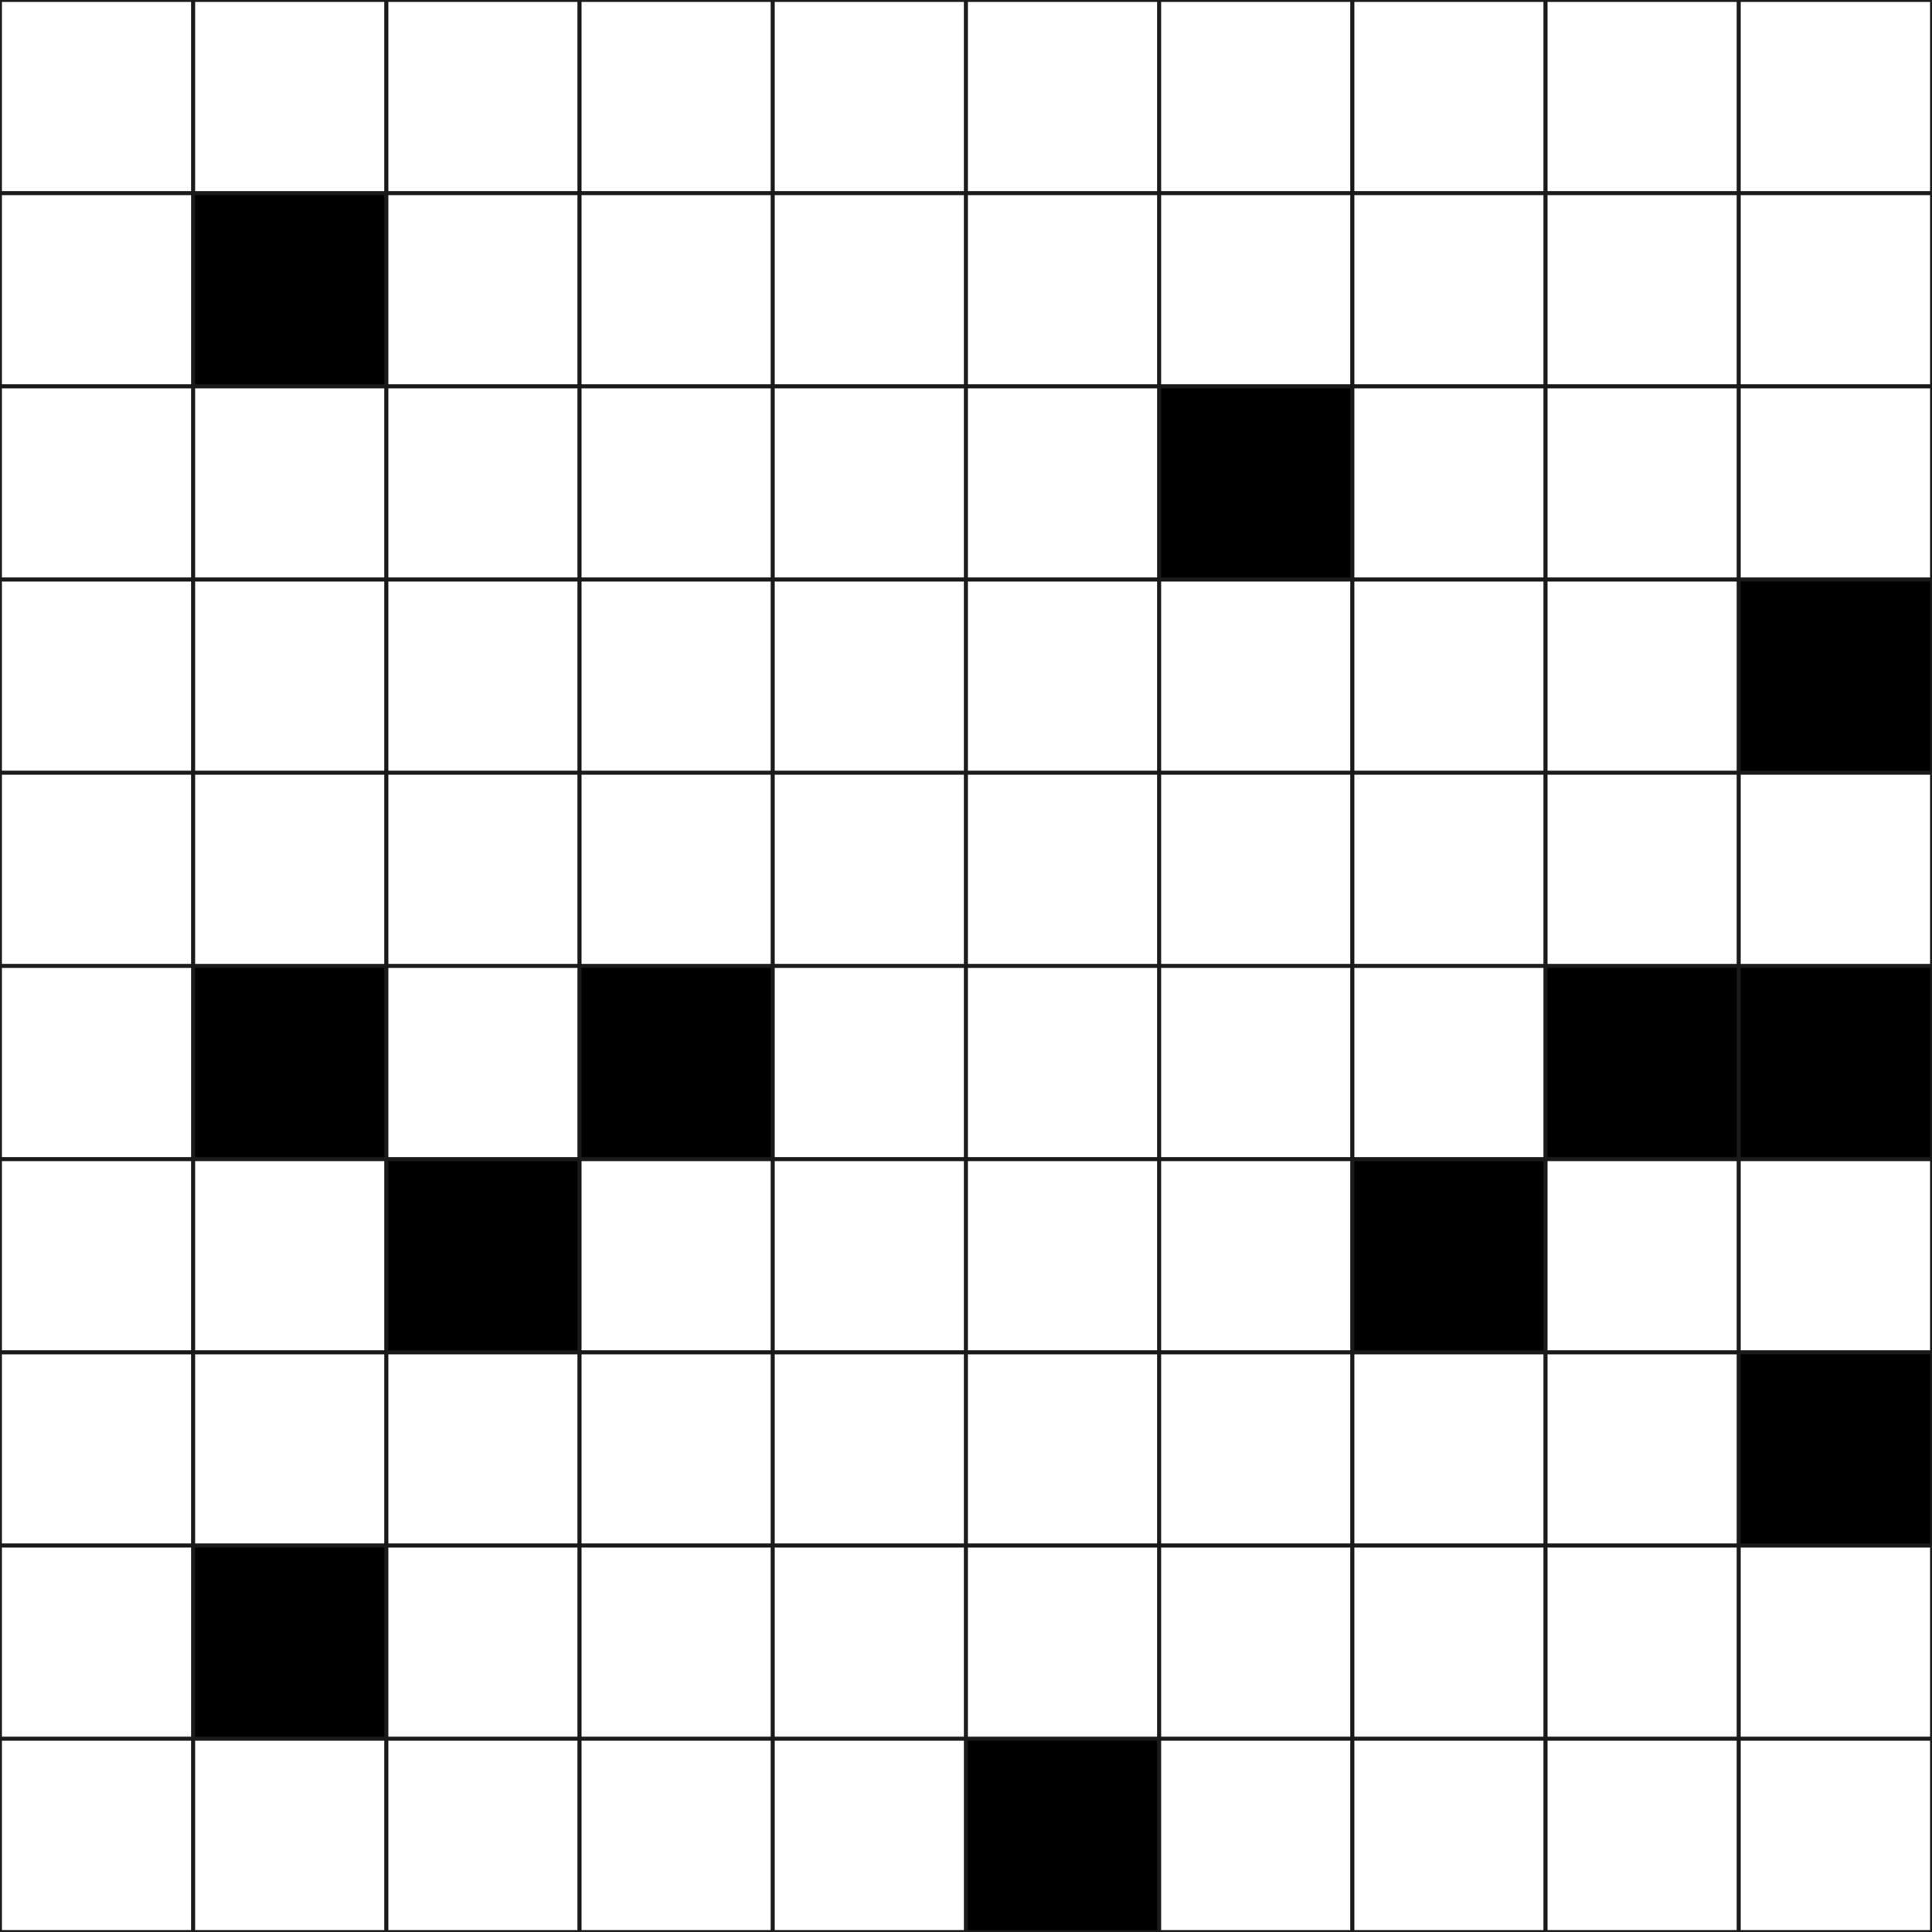 <?xml version="1.0" encoding="utf-8"?><svg version="1.1" id="Layer_1" xmlns="http://www.w3.org/2000/svg" xmlns:xlink="http://www.w3.org/1999/xlink" x="0px" y="0px" viewBox="0 0 500 500" style="enable-background:new 0 0 500 500;" xml:space="preserve"><rect x="0" y="0" width="500" height="500" fill="#808080" stroke="none"/> <style type="text/css"> .st0{fill:#FFFFFF;stroke:#1A1A1A;stroke-miterlimit:10;} .st1{stroke:#1A1A1A;stroke-miterlimit:10;} </style><rect x="0" y="0" class="st0" width="50" height="50"/><rect x="50" y="0" class="st0" width="50" height="50"/><rect x="100" y="0" class="st0" width="50" height="50"/><rect x="150" y="0" class="st0" width="50" height="50"/><rect x="200" y="0" class="st0" width="50" height="50"/><rect x="250" y="0" class="st0" width="50" height="50"/><rect x="300" y="0" class="st0" width="50" height="50"/><rect x="350" y="0" class="st0" width="50" height="50"/><rect x="400" y="0" class="st0" width="50" height="50"/><rect x="450" y="0" class="st0" width="50" height="50"/><rect x="0" y="50" class="st0" width="50" height="50"/><rect x="50" y="50" class="st1" width="50" height="50"/><rect x="100" y="50" class="st0" width="50" height="50"/><rect x="150" y="50" class="st0" width="50" height="50"/><rect x="200" y="50" class="st0" width="50" height="50"/><rect x="250" y="50" class="st0" width="50" height="50"/><rect x="300" y="50" class="st0" width="50" height="50"/><rect x="350" y="50" class="st0" width="50" height="50"/><rect x="400" y="50" class="st0" width="50" height="50"/><rect x="450" y="50" class="st0" width="50" height="50"/><rect x="0" y="100" class="st0" width="50" height="50"/><rect x="50" y="100" class="st0" width="50" height="50"/><rect x="100" y="100" class="st0" width="50" height="50"/><rect x="150" y="100" class="st0" width="50" height="50"/><rect x="200" y="100" class="st0" width="50" height="50"/><rect x="250" y="100" class="st0" width="50" height="50"/><rect x="300" y="100" class="st1" width="50" height="50"/><rect x="350" y="100" class="st0" width="50" height="50"/><rect x="400" y="100" class="st0" width="50" height="50"/><rect x="450" y="100" class="st0" width="50" height="50"/><rect x="0" y="150" class="st0" width="50" height="50"/><rect x="50" y="150" class="st0" width="50" height="50"/><rect x="100" y="150" class="st0" width="50" height="50"/><rect x="150" y="150" class="st0" width="50" height="50"/><rect x="200" y="150" class="st0" width="50" height="50"/><rect x="250" y="150" class="st0" width="50" height="50"/><rect x="300" y="150" class="st0" width="50" height="50"/><rect x="350" y="150" class="st0" width="50" height="50"/><rect x="400" y="150" class="st0" width="50" height="50"/><rect x="450" y="150" class="st1" width="50" height="50"/><rect x="0" y="200" class="st0" width="50" height="50"/><rect x="50" y="200" class="st0" width="50" height="50"/><rect x="100" y="200" class="st0" width="50" height="50"/><rect x="150" y="200" class="st0" width="50" height="50"/><rect x="200" y="200" class="st0" width="50" height="50"/><rect x="250" y="200" class="st0" width="50" height="50"/><rect x="300" y="200" class="st0" width="50" height="50"/><rect x="350" y="200" class="st0" width="50" height="50"/><rect x="400" y="200" class="st0" width="50" height="50"/><rect x="450" y="200" class="st0" width="50" height="50"/><rect x="0" y="250" class="st0" width="50" height="50"/><rect x="50" y="250" class="st1" width="50" height="50"/><rect x="100" y="250" class="st0" width="50" height="50"/><rect x="150" y="250" class="st1" width="50" height="50"/><rect x="200" y="250" class="st0" width="50" height="50"/><rect x="250" y="250" class="st0" width="50" height="50"/><rect x="300" y="250" class="st0" width="50" height="50"/><rect x="350" y="250" class="st0" width="50" height="50"/><rect x="400" y="250" class="st1" width="50" height="50"/><rect x="450" y="250" class="st1" width="50" height="50"/><rect x="0" y="300" class="st0" width="50" height="50"/><rect x="50" y="300" class="st0" width="50" height="50"/><rect x="100" y="300" class="st1" width="50" height="50"/><rect x="150" y="300" class="st0" width="50" height="50"/><rect x="200" y="300" class="st0" width="50" height="50"/><rect x="250" y="300" class="st0" width="50" height="50"/><rect x="300" y="300" class="st0" width="50" height="50"/><rect x="350" y="300" class="st1" width="50" height="50"/><rect x="400" y="300" class="st0" width="50" height="50"/><rect x="450" y="300" class="st0" width="50" height="50"/><rect x="0" y="350" class="st0" width="50" height="50"/><rect x="50" y="350" class="st0" width="50" height="50"/><rect x="100" y="350" class="st0" width="50" height="50"/><rect x="150" y="350" class="st0" width="50" height="50"/><rect x="200" y="350" class="st0" width="50" height="50"/><rect x="250" y="350" class="st0" width="50" height="50"/><rect x="300" y="350" class="st0" width="50" height="50"/><rect x="350" y="350" class="st0" width="50" height="50"/><rect x="400" y="350" class="st0" width="50" height="50"/><rect x="450" y="350" class="st1" width="50" height="50"/><rect x="0" y="400" class="st0" width="50" height="50"/><rect x="50" y="400" class="st1" width="50" height="50"/><rect x="100" y="400" class="st0" width="50" height="50"/><rect x="150" y="400" class="st0" width="50" height="50"/><rect x="200" y="400" class="st0" width="50" height="50"/><rect x="250" y="400" class="st0" width="50" height="50"/><rect x="300" y="400" class="st0" width="50" height="50"/><rect x="350" y="400" class="st0" width="50" height="50"/><rect x="400" y="400" class="st0" width="50" height="50"/><rect x="450" y="400" class="st0" width="50" height="50"/><rect x="0" y="450" class="st0" width="50" height="50"/><rect x="50" y="450" class="st0" width="50" height="50"/><rect x="100" y="450" class="st0" width="50" height="50"/><rect x="150" y="450" class="st0" width="50" height="50"/><rect x="200" y="450" class="st0" width="50" height="50"/><rect x="250" y="450" class="st1" width="50" height="50"/><rect x="300" y="450" class="st0" width="50" height="50"/><rect x="350" y="450" class="st0" width="50" height="50"/><rect x="400" y="450" class="st0" width="50" height="50"/><rect x="450" y="450" class="st0" width="50" height="50"/></svg>
